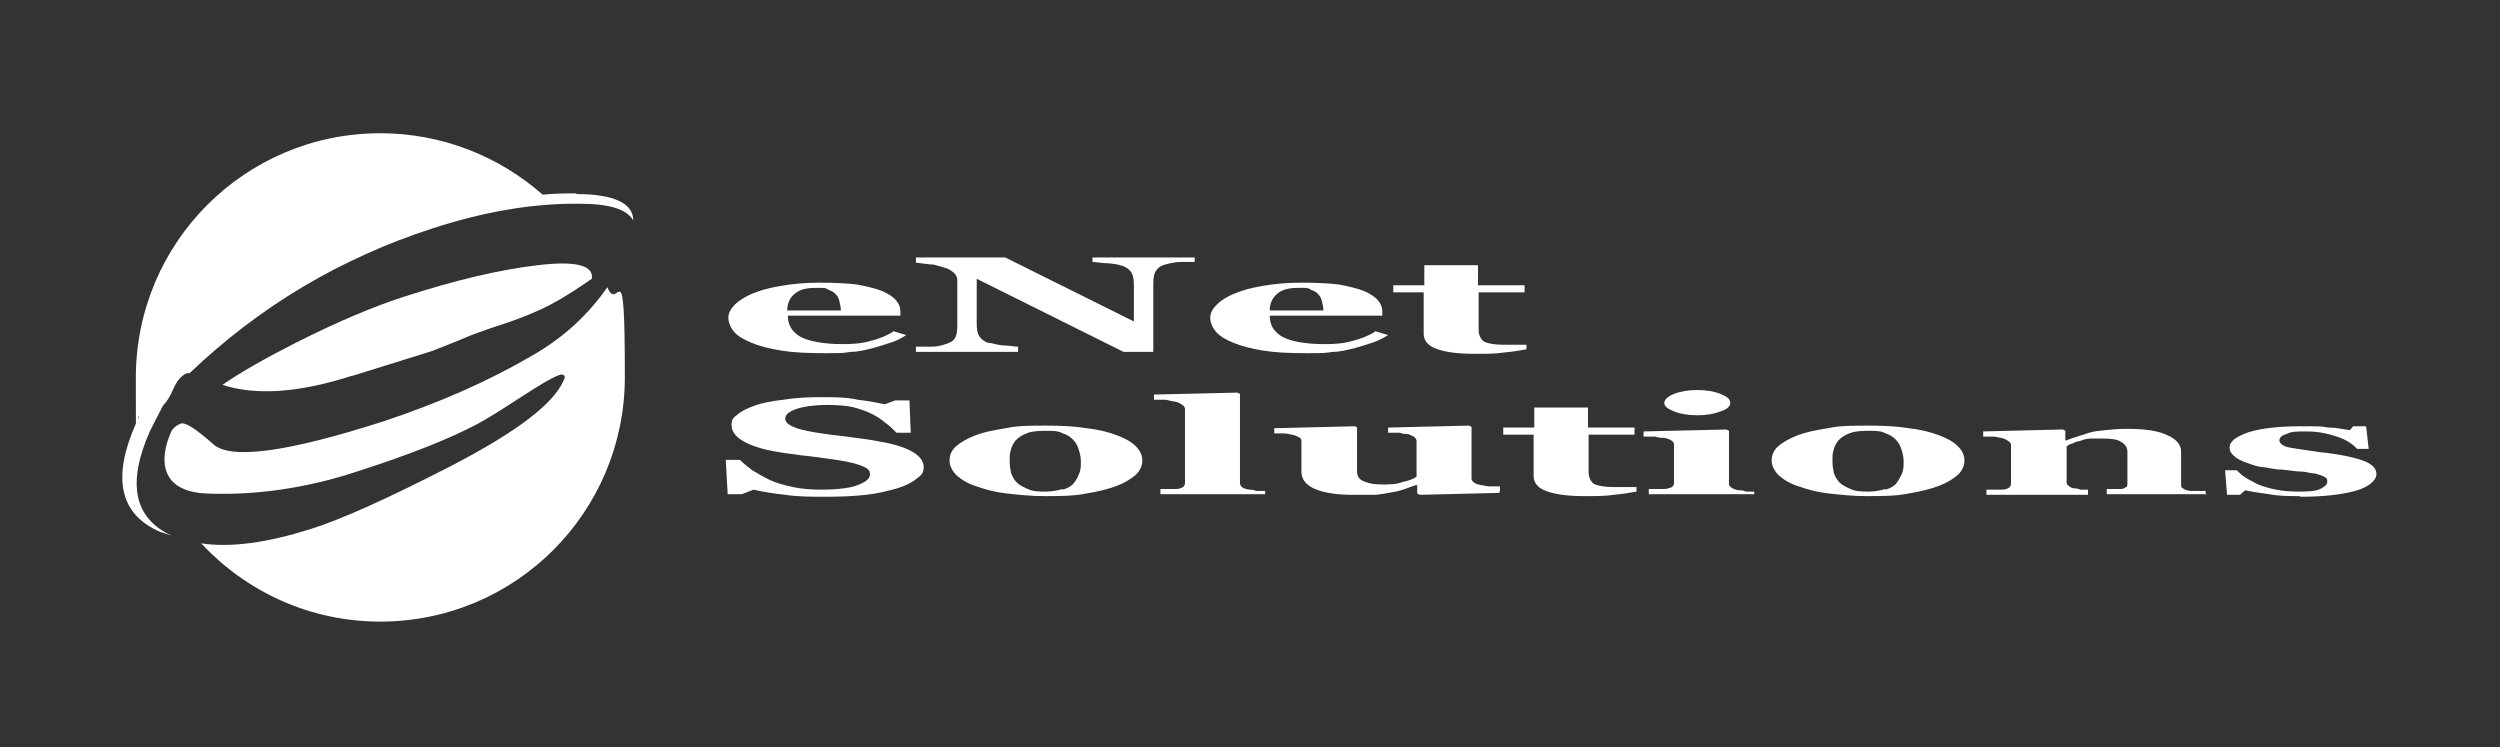 <?xml version="1.0" encoding="UTF-8"?>
<svg id="_レイヤー_1" xmlns="http://www.w3.org/2000/svg" version="1.1" viewBox="0 0 386.5 115.5">
  <rect x="0" y="0" width="386.5" height="115.5" fill="#333333" stroke="none"/>
  <!-- Generator: Adobe Illustrator 29.5.1, SVG Export Plug-In . SVG Version: 2.1.0 Build 141)  -->
  <defs>
    <style>
      .st0 {
        fill: #fff;
      }
    </style>
  </defs>
  <g>
    <path class="st0" d="M121.7,48c0-1.2.5-2.1,1.3-2.7.8-.6,1.8-.8,3.2-.8s1.4,0,1.9.3c.5.2.9.4,1.2.8.3.3.4.7.5,1.1.1.4.2.9.2,1.3h-8.3,0ZM137.9,51.4c-.9.5-2,1-3.3,1.3-1.3.4-2.7.5-4.3.5-2.9,0-5.1-.4-6.5-1.1-1.4-.8-2-1.9-2-3.3h17.4v-.7c0-.6-.2-1.1-.7-1.7-.4-.5-1.2-1-2.1-1.4-1-.4-2.3-.7-3.8-1-1.5-.2-3.5-.3-5.9-.3s-4.2.2-6,.5-3.2.7-4.4,1.2c-1.2.5-2.1,1.1-2.7,1.7-.6.6-1,1.3-1,2s.3,1.5.9,2.2,1.5,1.2,2.7,1.7,2.7.9,4.6,1.2c1.8.3,4,.4,6.6.4s2.9,0,4.1-.2c1.2,0,2.3-.3,3.5-.6,1.1-.3,2-.6,2.9-.9.9-.3,1.6-.7,2.2-1.1l-2-.6-.2.2h0Z"/>
    <path class="st0" d="M184.7,40.5h-2.1c-.9,0-1.7.2-2.5.4-.7.2-1.1.5-1.4,1-.3.4-.4,1.1-.4,2v10.5h-4.6l-22.7-11.3v6.9c0,.9.1,1.5.4,2,.3.4.7.8,1.4,1,.5,0,1.2.3,2.2.4,1,0,1.8.2,2.4.2v.8h-15.8v-.8h2.4c.9,0,1.6-.2,2.2-.4.7-.2,1.2-.5,1.4-.9.3-.4.4-1.1.4-2v-7c0-.3-.1-.7-.4-1-.3-.3-.7-.6-1.2-.8-.6-.2-1.3-.4-2.1-.6-.8,0-1.7-.2-2.7-.3v-.8h13.8l19.9,9.9v-5.6c0-.9-.1-1.5-.4-2-.3-.4-.7-.8-1.4-1-.5-.2-1.2-.3-2.2-.4-1,0-1.8-.2-2.4-.2v-.7h15.8v.7h0Z"/>
    <path class="st0" d="M196.3,48c0-1.2.5-2.1,1.3-2.7.8-.6,1.8-.8,3.2-.8s1.4,0,1.9.3c.5.2.9.4,1.2.8.3.3.4.7.5,1.1.1.4.2.9.2,1.3h-8.3,0ZM212.4,51.4c-.9.5-2,1-3.3,1.3-1.3.4-2.7.5-4.3.5-3,0-5.1-.4-6.5-1.1-1.4-.8-2-1.9-2-3.3h17.4v-.7c0-.6-.2-1.1-.7-1.7-.4-.5-1.2-1-2.1-1.4-1-.4-2.3-.7-3.8-1-1.5-.2-3.5-.3-5.9-.3s-4.2.2-6,.5-3.2.7-4.4,1.2-2.1,1.1-2.7,1.7c-.6.6-1,1.3-1,2s.3,1.5.9,2.2c.6.7,1.5,1.2,2.7,1.7s2.7.9,4.6,1.2c1.8.3,4,.4,6.6.4s2.9,0,4.1-.2c1.2,0,2.3-.3,3.5-.6,1.1-.3,2-.6,2.9-.9.8-.3,1.6-.7,2.2-1.1l-2-.6s-.2.2-.2.2Z"/>
    <path class="st0" d="M236,54c-1.1.2-2.3.4-3.5.5-1.2.2-2.8.2-4.6.2-2.7,0-4.6-.3-5.9-.8-1.3-.5-1.9-1.3-1.9-2.3v-6.4h-4.7v-1.1h4.8v-3.1h8.3v3.1h7.2v1.1h-7.1v5.8c0,.8.3,1.4.8,1.8.6.3,1.6.5,3,.5h3.6v.9h0v-.2Z"/>
    <path class="st0" d="M127.7,76.8c-2.2,0-4.3,0-6.3-.3-1.9-.2-3.6-.5-4.9-.8l-1.8.7h-2.2l-.3-5.3h2.2c.5.5,1.1,1,1.9,1.6.8.5,1.7,1,2.7,1.5,1.1.5,2.2.8,3.6,1.1,1.3.3,2.8.4,4.6.4s4.2-.2,5.4-.7c1.3-.5,1.9-1,1.9-1.7s-.5-1-1.6-1.4-2.7-.7-5-1c-1.5-.2-2.8-.4-4-.5-1.2-.2-2.4-.3-3.5-.5-2.5-.4-4.3-1-5.5-1.7s-1.8-1.5-1.8-2.5.3-1.1.9-1.6,1.5-1,2.7-1.4c1.1-.4,2.6-.7,4.4-.9,1.8-.3,3.7-.4,5.8-.4s4,0,5.7.4c1.8.2,3.2.5,4.2.7l1.6-.6h2.2l.2,5h-2.2c-.5-.5-1.1-1.1-1.8-1.6-.7-.6-1.4-1-2.2-1.4s-1.8-.7-2.9-1c-1.1-.2-2.4-.3-3.9-.3s-3.4.2-4.6.6c-1.2.4-1.8.9-1.8,1.5s.5,1,1.5,1.4,2.6.7,4.8,1c1.3.2,2.6.3,3.9.5,1.3.2,2.5.3,3.5.5,2.5.4,4.4.9,5.7,1.6s2,1.5,2,2.5-.4,1.3-1.1,1.8c-.7.6-1.7,1.1-3,1.5-1.4.4-3,.8-4.8,1s-3.9.3-6.3.3h.1Z"/>
    <path class="st0" d="M164.3,75.6c-.7.2-1.6.4-2.6.4s-2,0-2.8-.4c-.7-.3-1.3-.6-1.7-1-.5-.5-.7-1-.9-1.5-.1-.5-.2-1.1-.2-1.9s0-1.1.2-1.7c.1-.5.4-1,.7-1.4.4-.4.9-.8,1.7-1.1.7-.3,1.7-.4,2.9-.4s2,0,2.7.4c.7.2,1.3.6,1.7,1.1.3.3.6.8.8,1.5.2.6.3,1.2.3,1.7,0,.8,0,1.4-.3,2-.2.6-.5,1-.8,1.4-.4.5-1,.8-1.7,1h0ZM168,66.2c-1.8-.3-3.9-.4-6.3-.4s-4.4,0-6.2.4c-1.9.3-3.4.6-4.7,1.1s-2.3,1.1-3,1.7-1,1.4-1,2.2.4,1.6,1.1,2.3c.8.7,1.8,1.3,3.1,1.7,1.4.5,2.9.9,4.7,1.1s3.7.4,5.8.4,4.6,0,6.4-.4c1.9-.3,3.5-.7,4.8-1.2s2.2-1.1,2.9-1.7c.7-.7,1-1.4,1-2.2s-.3-1.5-1-2.2-1.6-1.2-2.9-1.7c-1.3-.5-2.9-.9-4.7-1.1h0Z"/>
    <path class="st0" d="M195.7,76.4h-16.3v-.8h2.4c.6,0,.9-.2,1.1-.3.2-.2.3-.4.3-.6v-11.4c0-.3-.1-.5-.4-.7-.3-.2-.6-.4-1.1-.5-.3,0-.9-.2-1.5-.3h-1.8v-.8l12.9-.3.4.2v13.8c0,.2.1.4.3.6s.6.3,1.1.4c.3,0,.7,0,1.1.2h1.4v.8h0v-.3Z"/>
    <path class="st0" d="M231.8,76.2l-12.3.3-.4-.2v-1.3h-.2c-.6.2-1.2.4-1.7.6-.6.2-1.2.4-2,.5-.9.2-1.7.3-2.5.4h-3.4c-2.6,0-4.6-.3-6-.9s-2.1-1.5-2.1-2.7v-4.7c0-.3-.1-.5-.4-.6-.3-.2-.6-.3-1-.4-.3,0-.8-.2-1.3-.2h-1.5v-.8l12.5-.3.3.2v6.8c0,.7.3,1.2,1,1.5s1.6.5,2.8.5,2.3,0,3.3-.4c1-.2,1.7-.5,2.1-.8v-5.5c0-.2-.1-.4-.3-.6s-.6-.3-1-.5c-.3,0-.8,0-1.3-.2h-1.8v-.8l12.5-.3.4.2v8c0,.2.1.4.4.6.2.2.6.3,1.1.4.3,0,.8.2,1.3.2h1.6v.8h-.1v.2Z"/>
    <path class="st0" d="M253,76c-1.1.2-2.3.4-3.5.5-1.2.2-2.8.2-4.6.2-2.7,0-4.6-.3-5.9-.8-1.3-.5-1.9-1.3-1.9-2.3v-6.4h-4.7v-1.1h4.8v-3.1h8.3v3.1h7.2v1.1h-7.1v5.8c0,.8.3,1.4.8,1.8.6.3,1.6.5,3,.5h3.6v.9h0v-.2Z"/>
    <path class="st0" d="M271.2,76.4h-16.3v-.8h2.4c.5,0,.9-.2,1.2-.3.2-.2.3-.4.3-.6v-6c0-.2-.1-.4-.4-.6s-.6-.3-1.1-.4c-.3,0-.8,0-1.4-.2h-1.8v-.8l12.8-.3.4.2v8.2c0,.2.1.4.4.6s.6.3,1.1.4c.3,0,.7,0,1.1.2h1.3v.8-.4ZM267.5,62.3c0,.5-.5,1-1.5,1.3-1,.4-2.2.6-3.6.6s-2.6-.2-3.6-.6c-1-.4-1.5-.8-1.5-1.3s.5-1,1.5-1.4,2.2-.6,3.6-.6,2.6.2,3.6.6c1,.4,1.5.8,1.5,1.4Z"/>
    <path class="st0" d="M291.5,75.6c-.7.2-1.6.4-2.6.4s-2,0-2.8-.4c-.7-.3-1.3-.6-1.7-1-.5-.5-.7-1-.9-1.5-.1-.5-.2-1.1-.2-1.9s0-1.1.2-1.7c.1-.5.4-1,.7-1.4.4-.4.9-.8,1.7-1.1.7-.3,1.7-.4,2.9-.4s2,0,2.7.4c.7.2,1.3.6,1.7,1.1.3.3.6.8.8,1.5.2.6.3,1.2.3,1.7,0,.8,0,1.4-.3,2s-.5,1-.8,1.4c-.4.5-1,.8-1.7,1h0ZM295.1,66.2c-1.8-.3-3.9-.4-6.3-.4s-4.4,0-6.2.4c-1.9.3-3.4.6-4.7,1.1-1.3.5-2.3,1.1-3,1.7s-1,1.4-1,2.2.4,1.6,1.1,2.3c.8.7,1.8,1.3,3.1,1.7,1.4.5,2.9.9,4.7,1.1,1.8.2,3.7.4,5.8.4s4.6,0,6.4-.4c1.9-.3,3.5-.7,4.8-1.2s2.2-1.1,2.9-1.7c.7-.7,1-1.4,1-2.2s-.3-1.5-1-2.2-1.6-1.2-2.9-1.7-2.9-.9-4.7-1.1h0Z"/>
    <path class="st0" d="M341.1,76.4h-15.4v-.8h2.2c.4,0,.6-.2.8-.3.2,0,.2-.4.2-.6v-4.8c0-.7-.3-1.2-1-1.6-.6-.4-1.6-.5-2.8-.5h-1.9c-.6,0-1.2.2-1.7.4-.5,0-.9.3-1.2.4-.3,0-.6.3-.8.4v5.5c0,.2,0,.4.3.6.2.2.4.3.8.4.3,0,.6,0,1,.2h1.2v.8h-15.7v-.8h2.4c.6,0,.9-.2,1.1-.3.2-.2.3-.4.3-.6v-6c0-.2-.1-.4-.4-.6s-.6-.4-1.1-.5c-.3,0-.7-.2-1.2-.2h-1.6v-.8l12.3-.3.4.2v1.5h.1c.5-.2,1.1-.4,1.7-.6.7-.2,1.3-.4,1.9-.6s1.5-.3,2.5-.4,2.1-.2,3.3-.2c2.8,0,4.9.3,6.3,1,1.4.6,2.1,1.5,2.1,2.5v5.1c0,.3,0,.5.3.6.2.2.5.3,1.1.4h2.4v.8-.2h.1Z"/>
    <path class="st0" d="M355.6,76.7c-1.7,0-3.3,0-4.8-.3-1.6-.2-2.8-.4-3.7-.6l-.8.7h-2l-.3-3.8h1.8c.3.3.7.7,1.3,1.1.6.4,1.3.7,2,1.1.8.3,1.7.6,2.8.8,1,.2,2.1.3,3.3.3s2.7,0,3.5-.4,1.1-.7,1.1-1.2-.2-.5-.5-.7-.8-.3-1.4-.5c-.7,0-1.4-.3-2.2-.3s-1.8-.2-2.9-.3c-1.2,0-2.1-.3-3-.4-.8,0-1.7-.4-2.6-.7-.8-.3-1.4-.6-1.8-1-.5-.4-.7-.8-.7-1.3,0-1,1-1.7,3-2.4,2-.6,4.7-.9,8-.9s3,0,4.3.2c1.3,0,2.4.3,3.3.4l.5-.6h2l.4,3.5h-1.8c-.6-.7-1.6-1.4-3.1-1.9s-3-.8-4.7-.8-2.3,0-3.1.4c-.8.2-1.1.6-1.1,1s.5.9,1.6,1.1,2.6.4,4.6.7c3,.3,5.3.8,6.7,1.3,1.4.5,2.1,1.2,2.1,2.1s-1.1,2-3.3,2.6c-2.2.6-5,.9-8.6.9h.1Z"/>
  </g>
  <path class="st0" d="M89.1,29.9c-1.7,0-3.4,0-5.2.2-6.7-5.9-15.5-9.5-25.1-9.5-20.9,0-37.8,16.9-37.8,37.8s.2,4.1.5,6.1l-.5,1c-3.7,8.4-2.5,14,3.7,16.7.6.2,1.2.4,1.8.6-5.8-2.7-6.9-8.1-3.3-16.2l2-3.9c.6-.6,1.1-1.4,1.6-2.6.6-1.3,1.3-2.1,2.1-2.4h.4c10.9-10.4,23.4-17.8,37.6-22.4,8-2.6,15.6-3.9,22.8-3.8,4.6,0,7.3.9,8.2,2.6,0-2.7-3-4.1-8.9-4.1h.1ZM54.5,58.1l12.2-3.8c2-.8,3.9-1.5,5.7-2.3,1.8-.7,3.8-1.4,6-2.1,2.3-.8,4.6-1.7,6.7-2.8s4.2-2.5,6.4-4c.3-2.1-2.5-2.8-8.4-2.1s-12.6,2.3-20.1,4.7c-5.1,1.6-10.7,4-17.1,7.2-4.9,2.5-8.8,4.7-11.5,6.6,5.2,1.7,11.9,1.2,20-1.4,0,0,0,0,.1,0ZM82.4,54.9c-7,4.1-14.6,7.4-23,10.2-14.9,4.8-23.7,6-26.4,3.6s-4.4-3.5-5.1-3.2-1.3.8-1.5,1.4c-1.7,3.9-1.9,9.1,5.6,9.4s15.3-.8,23.2-3.4c8.4-2.7,14.6-5.2,18.7-7.4,4.1-2.2,10.4-6.9,12.8-7.6.6,0,.8.3.4,1-1.6,3.6-7.3,7.9-17.1,13-9.9,5.1-17.2,8.4-22,9.9-6.7,2.1-12.3,2.9-16.9,2.2,6.9,7.4,16.7,12.1,27.7,12.1,20.9,0,37.8-16.9,37.8-37.8s-1-9.6-2.7-13.9c-3,4.3-6.8,7.8-11.5,10.5Z"/>
</svg>